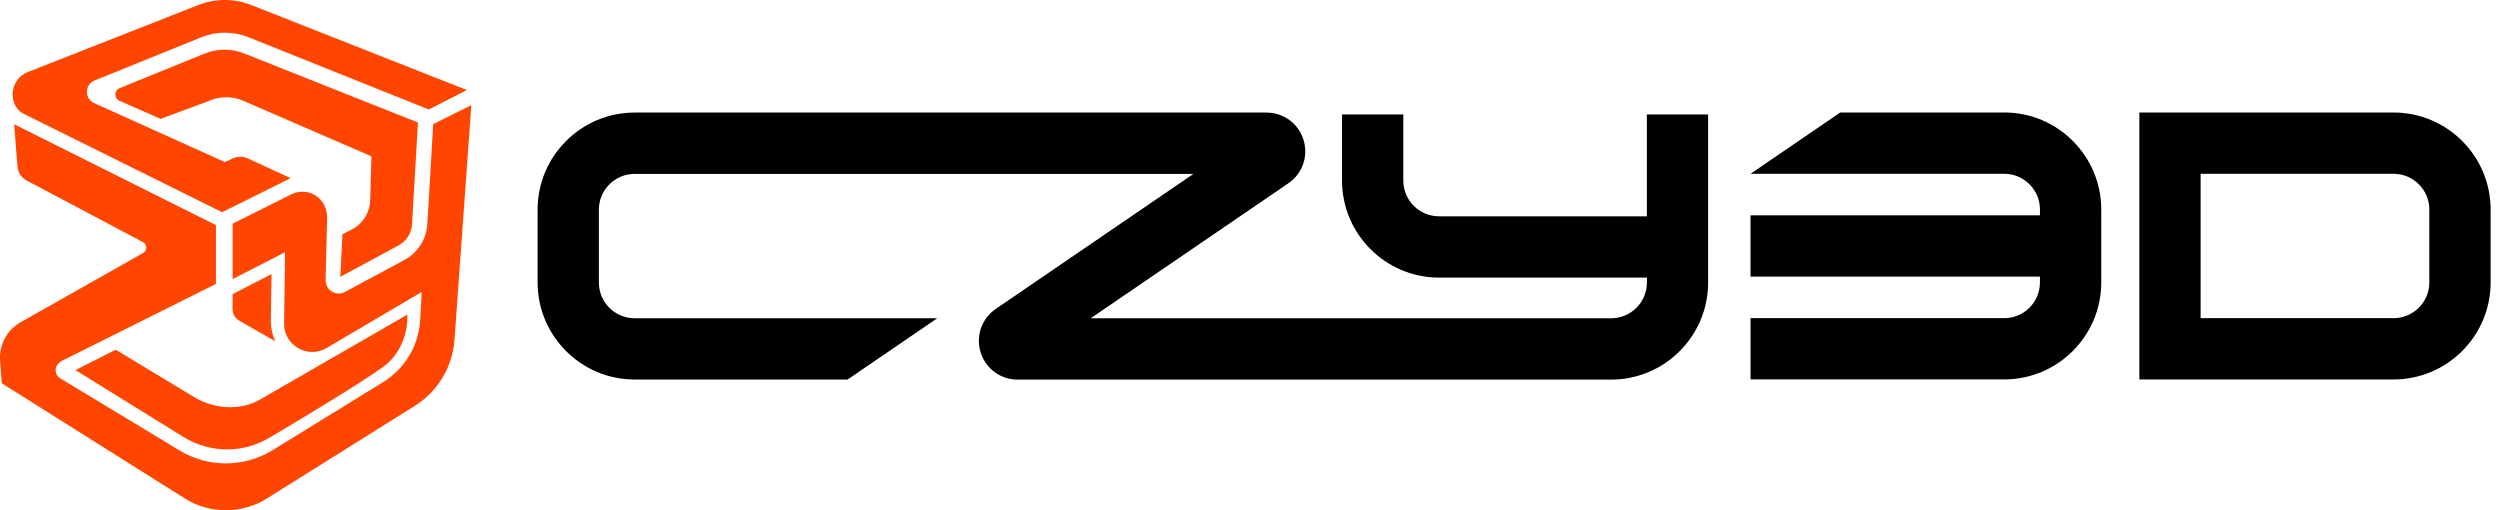 <svg width="196" height="40" viewBox="0 0 196 40" fill="none" xmlns="http://www.w3.org/2000/svg">
<g clip-path="url(#clip0_26_472)">
<path d="M15.252 31.15L9.071 27.417L5.913 29.016L14.399 34.265C16.444 35.529 19.017 35.557 21.087 34.337C24.081 32.57 28.224 30.058 29.976 28.809C32.146 27.26 31.935 24.666 31.935 24.666L20.355 31.343C18.824 32.224 16.765 32.063 15.252 31.15Z" fill="#FF4500"/>
<path d="M18.242 23.057L18.232 24.216C18.232 24.602 18.435 24.959 18.767 25.148L21.579 26.754L21.565 26.721C21.337 26.222 21.226 25.676 21.233 25.13L21.29 21.49L18.239 23.057H18.242Z" fill="#FF4500"/>
<path d="M32.303 17.597L32.767 9.607L19.142 4.19C18.15 3.797 17.058 3.797 16.069 4.19L9.392 6.905C9.146 7.002 9.053 7.219 9.046 7.391C9.039 7.562 9.118 7.787 9.357 7.897L12.594 9.321L16.48 7.876C17.293 7.533 18.235 7.54 19.053 7.894L29.119 12.255L29.023 15.702C28.995 16.68 28.434 17.561 27.564 18.003L26.846 18.364L26.682 21.704L31.261 19.231C31.867 18.903 32.26 18.285 32.299 17.597H32.303Z" fill="#FF4500"/>
<path d="M0.136 30.047L14.499 39.083C16.448 40.31 18.967 40.307 20.919 39.083L32.545 31.803C34.33 30.679 35.482 28.752 35.632 26.65L36.953 8.243L33.966 9.728L33.502 17.572C33.43 18.756 32.752 19.82 31.707 20.38L27.039 22.889C26.693 23.078 26.275 23.053 25.947 22.814C25.665 22.61 25.522 22.268 25.529 21.922L25.644 17.101C25.662 16.405 25.348 15.727 24.766 15.345C24.184 14.963 23.435 14.924 22.81 15.252L18.239 17.536V21.879L22.35 19.773L22.271 25.348C22.261 26.154 22.668 26.878 23.363 27.285C24.059 27.692 24.887 27.699 25.587 27.296L33.066 22.885L32.941 25.091C32.827 27.093 31.742 28.909 30.037 29.958L21.344 35.311C19.099 36.671 16.312 36.671 14.071 35.311L4.725 29.662C4.493 29.519 4.357 29.273 4.361 29.002C4.364 28.73 4.589 28.42 4.828 28.302L16.929 22.261V17.647L1.11 9.742L1.37 13.057C1.406 13.521 1.674 13.928 2.084 14.149L11.202 18.978C11.362 19.063 11.459 19.224 11.462 19.406C11.462 19.588 11.37 19.752 11.213 19.841L1.62 25.262C0.546 25.865 -0.078 27.032 0.007 28.259L0.136 30.044V30.047Z" fill="#FF4500"/>
<path d="M19.684 0.389C18.36 -0.132 16.886 -0.132 15.562 0.389L2.177 5.649C0.71 6.224 0.624 8.265 1.82 8.904L17.411 16.637L22.782 13.967L19.406 12.411C19.049 12.247 18.642 12.247 18.285 12.408L17.707 12.668L17.625 12.708L17.543 12.668L7.365 8.076C6.605 7.719 6.634 6.627 7.412 6.313L15.769 2.926C16.958 2.444 18.289 2.441 19.481 2.919L33.619 8.586L36.603 7.059L19.684 0.389Z" fill="#FF4500"/>
<path d="M129.114 16.958H112.82C111.275 16.958 110.019 15.702 110.019 14.156V8.975H105.215V14.156C105.215 18.349 108.627 21.765 112.824 21.765H129.118V22.15C129.118 23.695 127.862 24.951 126.316 24.951H85.513L101.008 14.37C102.114 13.614 102.593 12.247 102.196 10.966C101.8 9.685 100.633 8.825 99.295 8.825H49.757C45.563 8.825 42.148 12.236 42.148 16.433V22.146C42.148 26.339 45.56 29.755 49.757 29.755H66.45L73.48 24.951H49.753C48.208 24.951 46.952 23.695 46.952 22.15V16.437C46.952 14.892 48.208 13.635 49.753 13.635H93.564L78.07 24.216C76.963 24.973 76.485 26.339 76.881 27.621C77.277 28.902 78.444 29.762 79.782 29.762H126.309C130.502 29.762 133.917 26.35 133.917 22.154V8.975H129.114V16.958Z" fill="black"/>
<path d="M157.131 8.821H144.273L137.243 13.625H157.131C158.676 13.625 159.932 14.881 159.932 16.426V16.883H137.24V21.686H159.932V22.143C159.932 23.688 158.676 24.944 157.131 24.944H137.243V29.747H157.131C161.324 29.747 164.739 26.336 164.739 22.139V16.426C164.739 12.233 161.328 8.818 157.131 8.818V8.821Z" fill="black"/>
<path d="M187.656 8.821H167.726V29.751H187.656C191.849 29.751 195.265 26.34 195.265 22.143V16.43C195.265 12.236 191.853 8.821 187.656 8.821ZM190.458 22.143C190.458 23.688 189.202 24.944 187.656 24.944H172.529V13.625H187.656C189.202 13.625 190.458 14.881 190.458 16.426V22.139V22.143Z" fill="black"/>
</g>
<defs>
<clipPath id="clip0_26_472">
<rect width="195.265" height="40" fill="white"/>
</clipPath>
</defs>
</svg>
